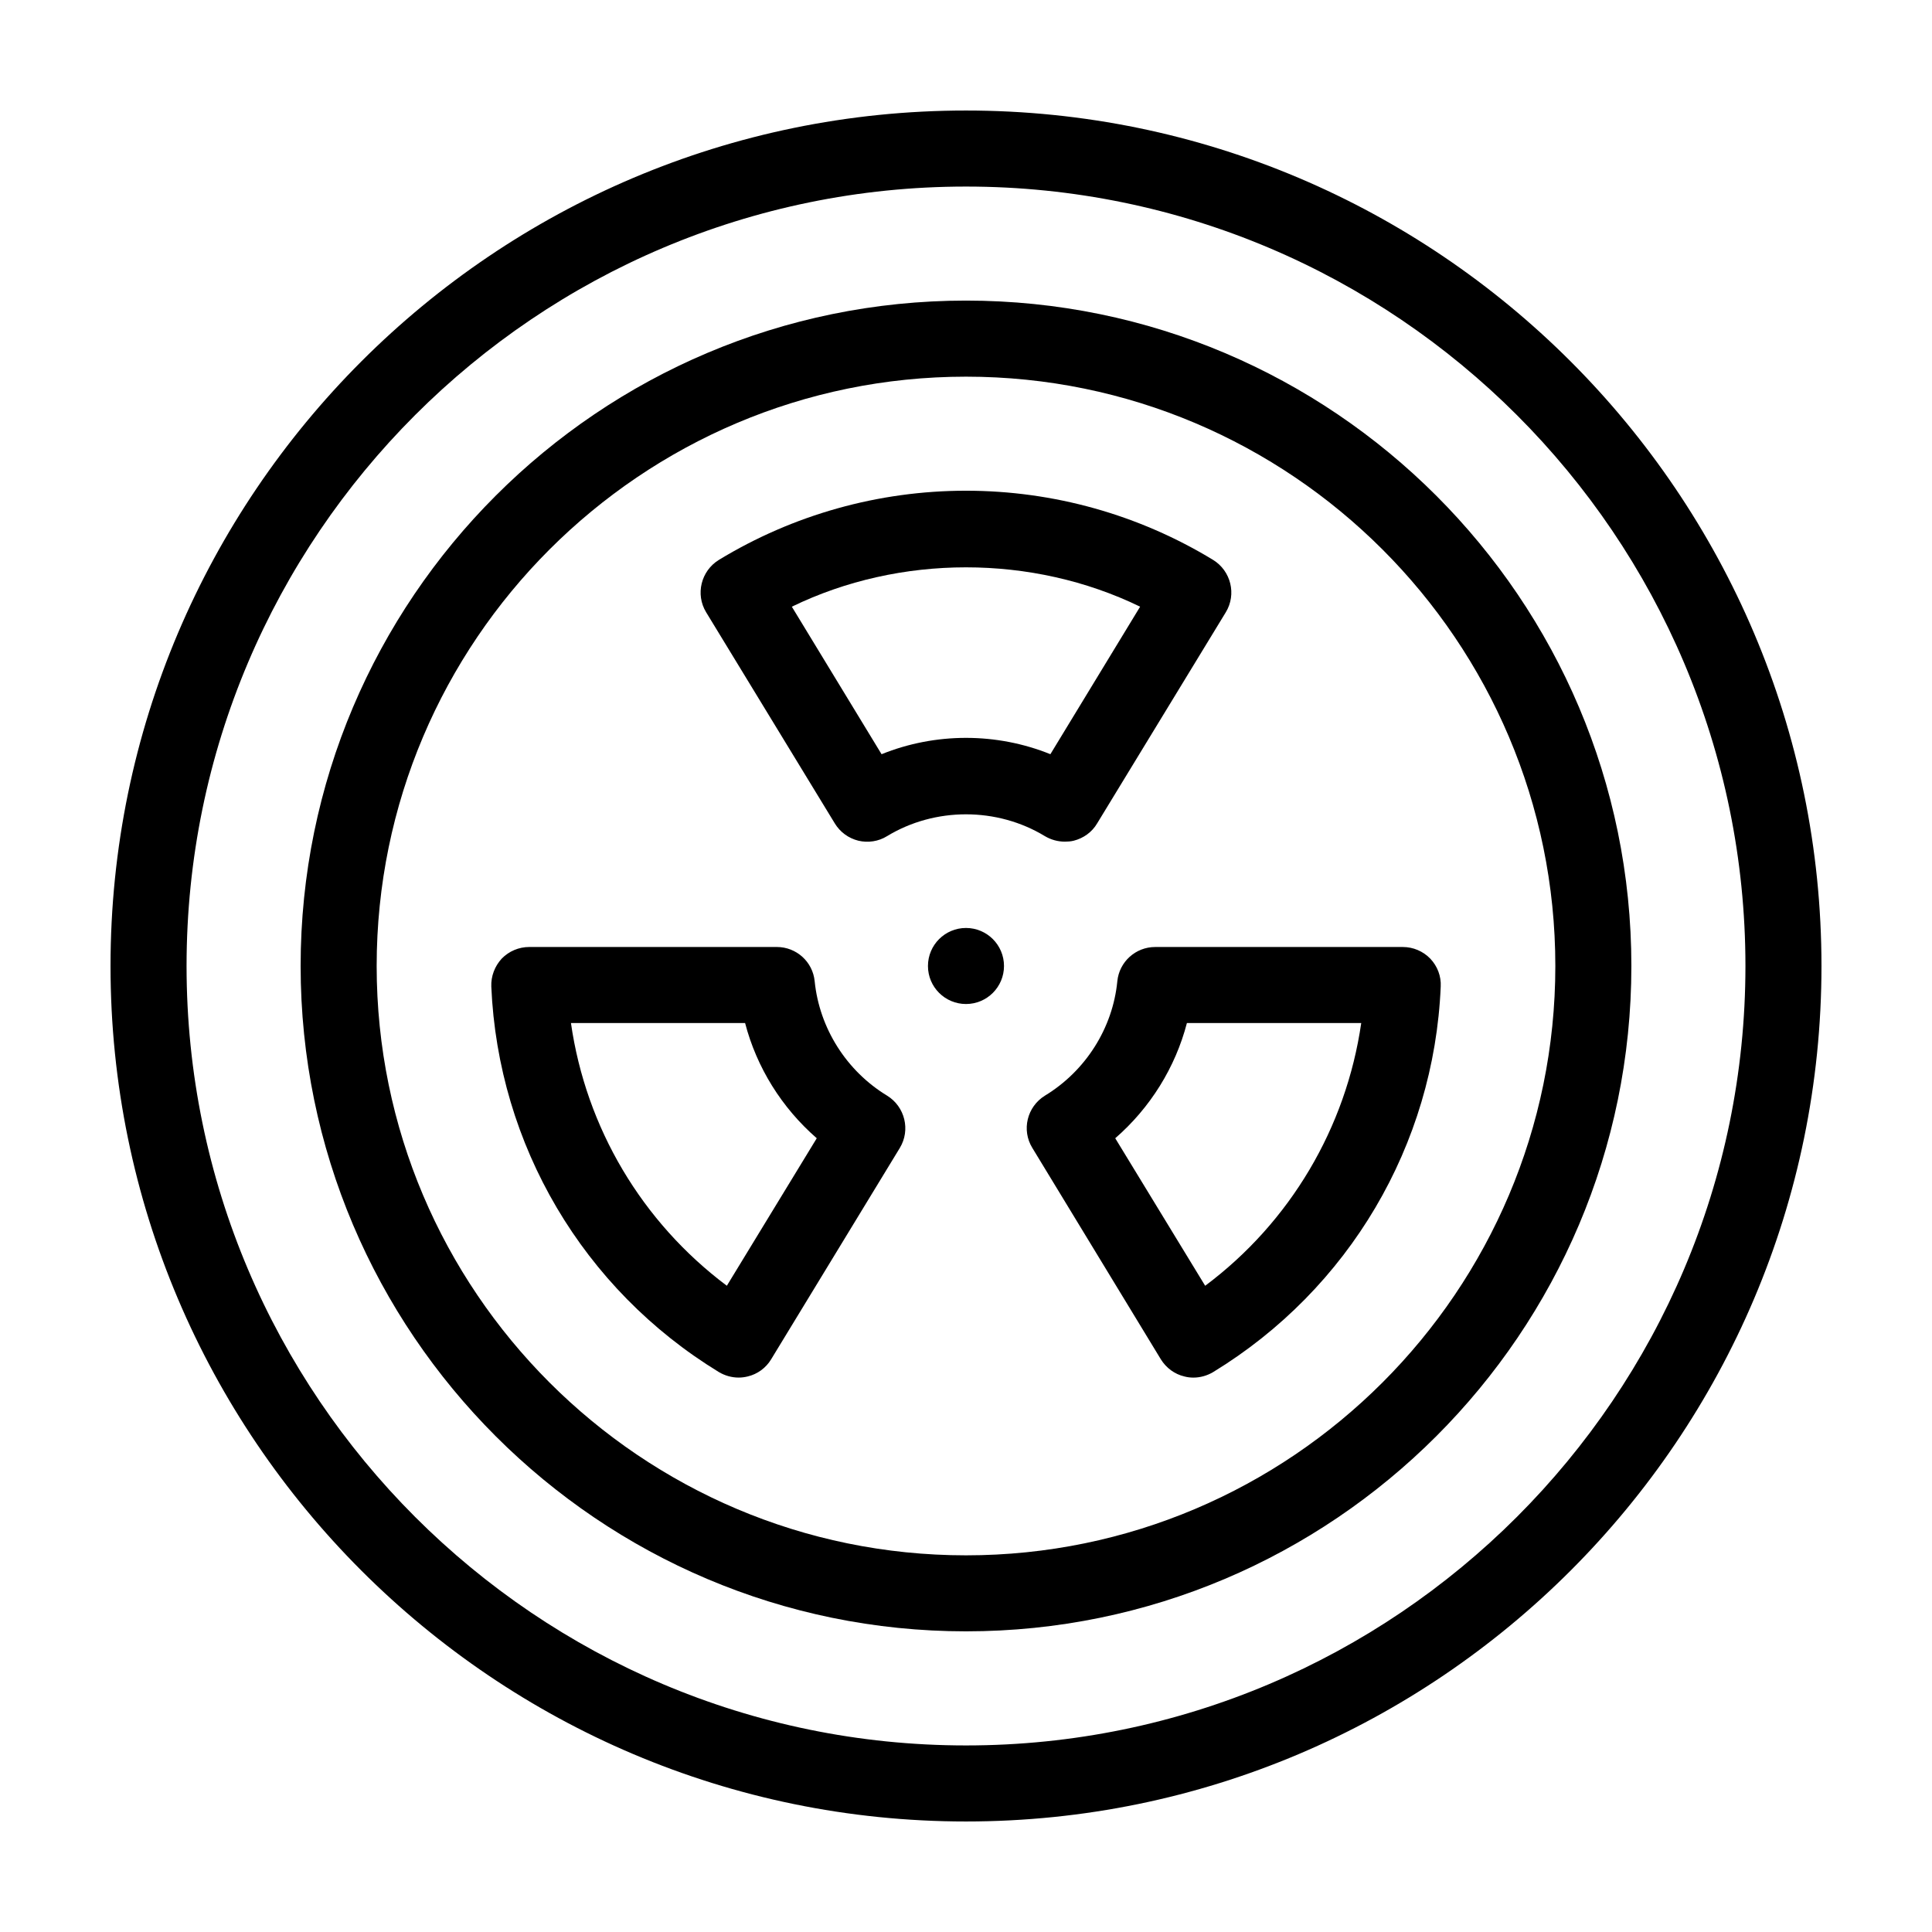 <?xml version="1.0" encoding="UTF-8"?>
<!-- Uploaded to: SVG Repo, www.svgrepo.com, Generator: SVG Repo Mixer Tools -->
<svg fill="#000000" width="800px" height="800px" version="1.1" viewBox="144 144 512 512" xmlns="http://www.w3.org/2000/svg">
 <g>
  <path d="m400 173.29c-125 0-226.71 101.72-226.71 226.71s101.72 226.71 226.71 226.71 226.71-101.72 226.71-226.71c-0.004-125-101.72-226.71-226.71-226.71zm0 433.27c-113.91 0-206.56-92.648-206.56-206.56 0-113.91 92.648-206.56 206.56-206.56 113.91 0 206.56 92.652 206.56 206.56-0.004 113.91-92.652 206.56-206.56 206.56z"/>
  <path d="m400 223.66c-97.234 0-176.33 79.098-176.33 176.33s79.098 176.33 176.33 176.33 176.33-79.098 176.33-176.33-79.098-176.33-176.33-176.33zm0 332.52c-86.102 0-156.18-70.078-156.18-156.18s70.078-156.18 156.18-156.18 156.18 70.078 156.18 156.18c0 86.098-70.082 156.18-156.18 156.18z"/>
  <path d="m523.03 398.04c-1.914-1.965-4.535-3.074-7.254-3.074h-65.645c-5.188 0-9.523 3.93-10.027 9.07-1.211 12.445-8.414 23.781-19.195 30.328-4.734 2.922-6.246 9.117-3.324 13.855l34.059 56.023c1.41 2.266 3.629 3.93 6.246 4.535 0.754 0.203 1.562 0.301 2.367 0.301 1.812 0 3.629-0.504 5.238-1.461 35.973-21.969 58.543-60.156 60.309-102.17 0.148-2.723-0.859-5.391-2.773-7.406zm-59.648 86.703-23.832-39.094c9.27-8.062 15.922-18.742 18.992-30.531h46.199c-4.027 27.758-18.84 52.797-41.359 69.625z"/>
  <path d="m379.09 434.36c-10.781-6.551-17.938-17.887-19.195-30.328-0.504-5.141-4.836-9.07-10.027-9.07h-65.594c-2.769 0-5.391 1.109-7.305 3.074-1.863 2.016-2.871 4.684-2.769 7.406 1.812 42.016 24.332 80.203 60.305 102.17 1.613 0.957 3.426 1.461 5.238 1.461 0.805 0 1.613-0.102 2.418-0.301 2.57-0.605 4.836-2.266 6.195-4.535l34.109-56.023c2.871-4.738 1.363-10.934-3.375-13.855zm-42.469 50.379c-22.52-16.879-37.332-41.867-41.312-69.625h46.148c3.074 11.789 9.723 22.469 18.992 30.531z"/>
  <path d="m365.23 362.21c1.41 2.316 3.629 3.93 6.246 4.586 2.57 0.605 5.34 0.203 7.609-1.211 12.695-7.707 29.121-7.707 41.816 0 1.613 0.957 3.426 1.461 5.289 1.461 0.754 0 1.562-0.051 2.367-0.25 2.57-0.656 4.836-2.266 6.195-4.586l34.109-55.973c2.871-4.734 1.359-10.934-3.375-13.855-19.699-11.988-42.32-18.336-65.492-18.336-23.125 0-45.797 6.348-65.496 18.34-4.734 2.922-6.246 9.117-3.375 13.855zm80.914-57.434-23.781 39.094c-7.102-2.867-14.711-4.328-22.367-4.328s-15.266 1.461-22.371 4.332l-23.781-39.094c28.617-13.906 63.684-13.906 92.301-0.004z"/>
  <path d="m410.07 400c0 5.562-4.512 10.074-10.074 10.074-5.566 0-10.078-4.512-10.078-10.074 0-5.566 4.512-10.078 10.078-10.078 5.562 0 10.074 4.512 10.074 10.078"/>
 </g>
</svg>